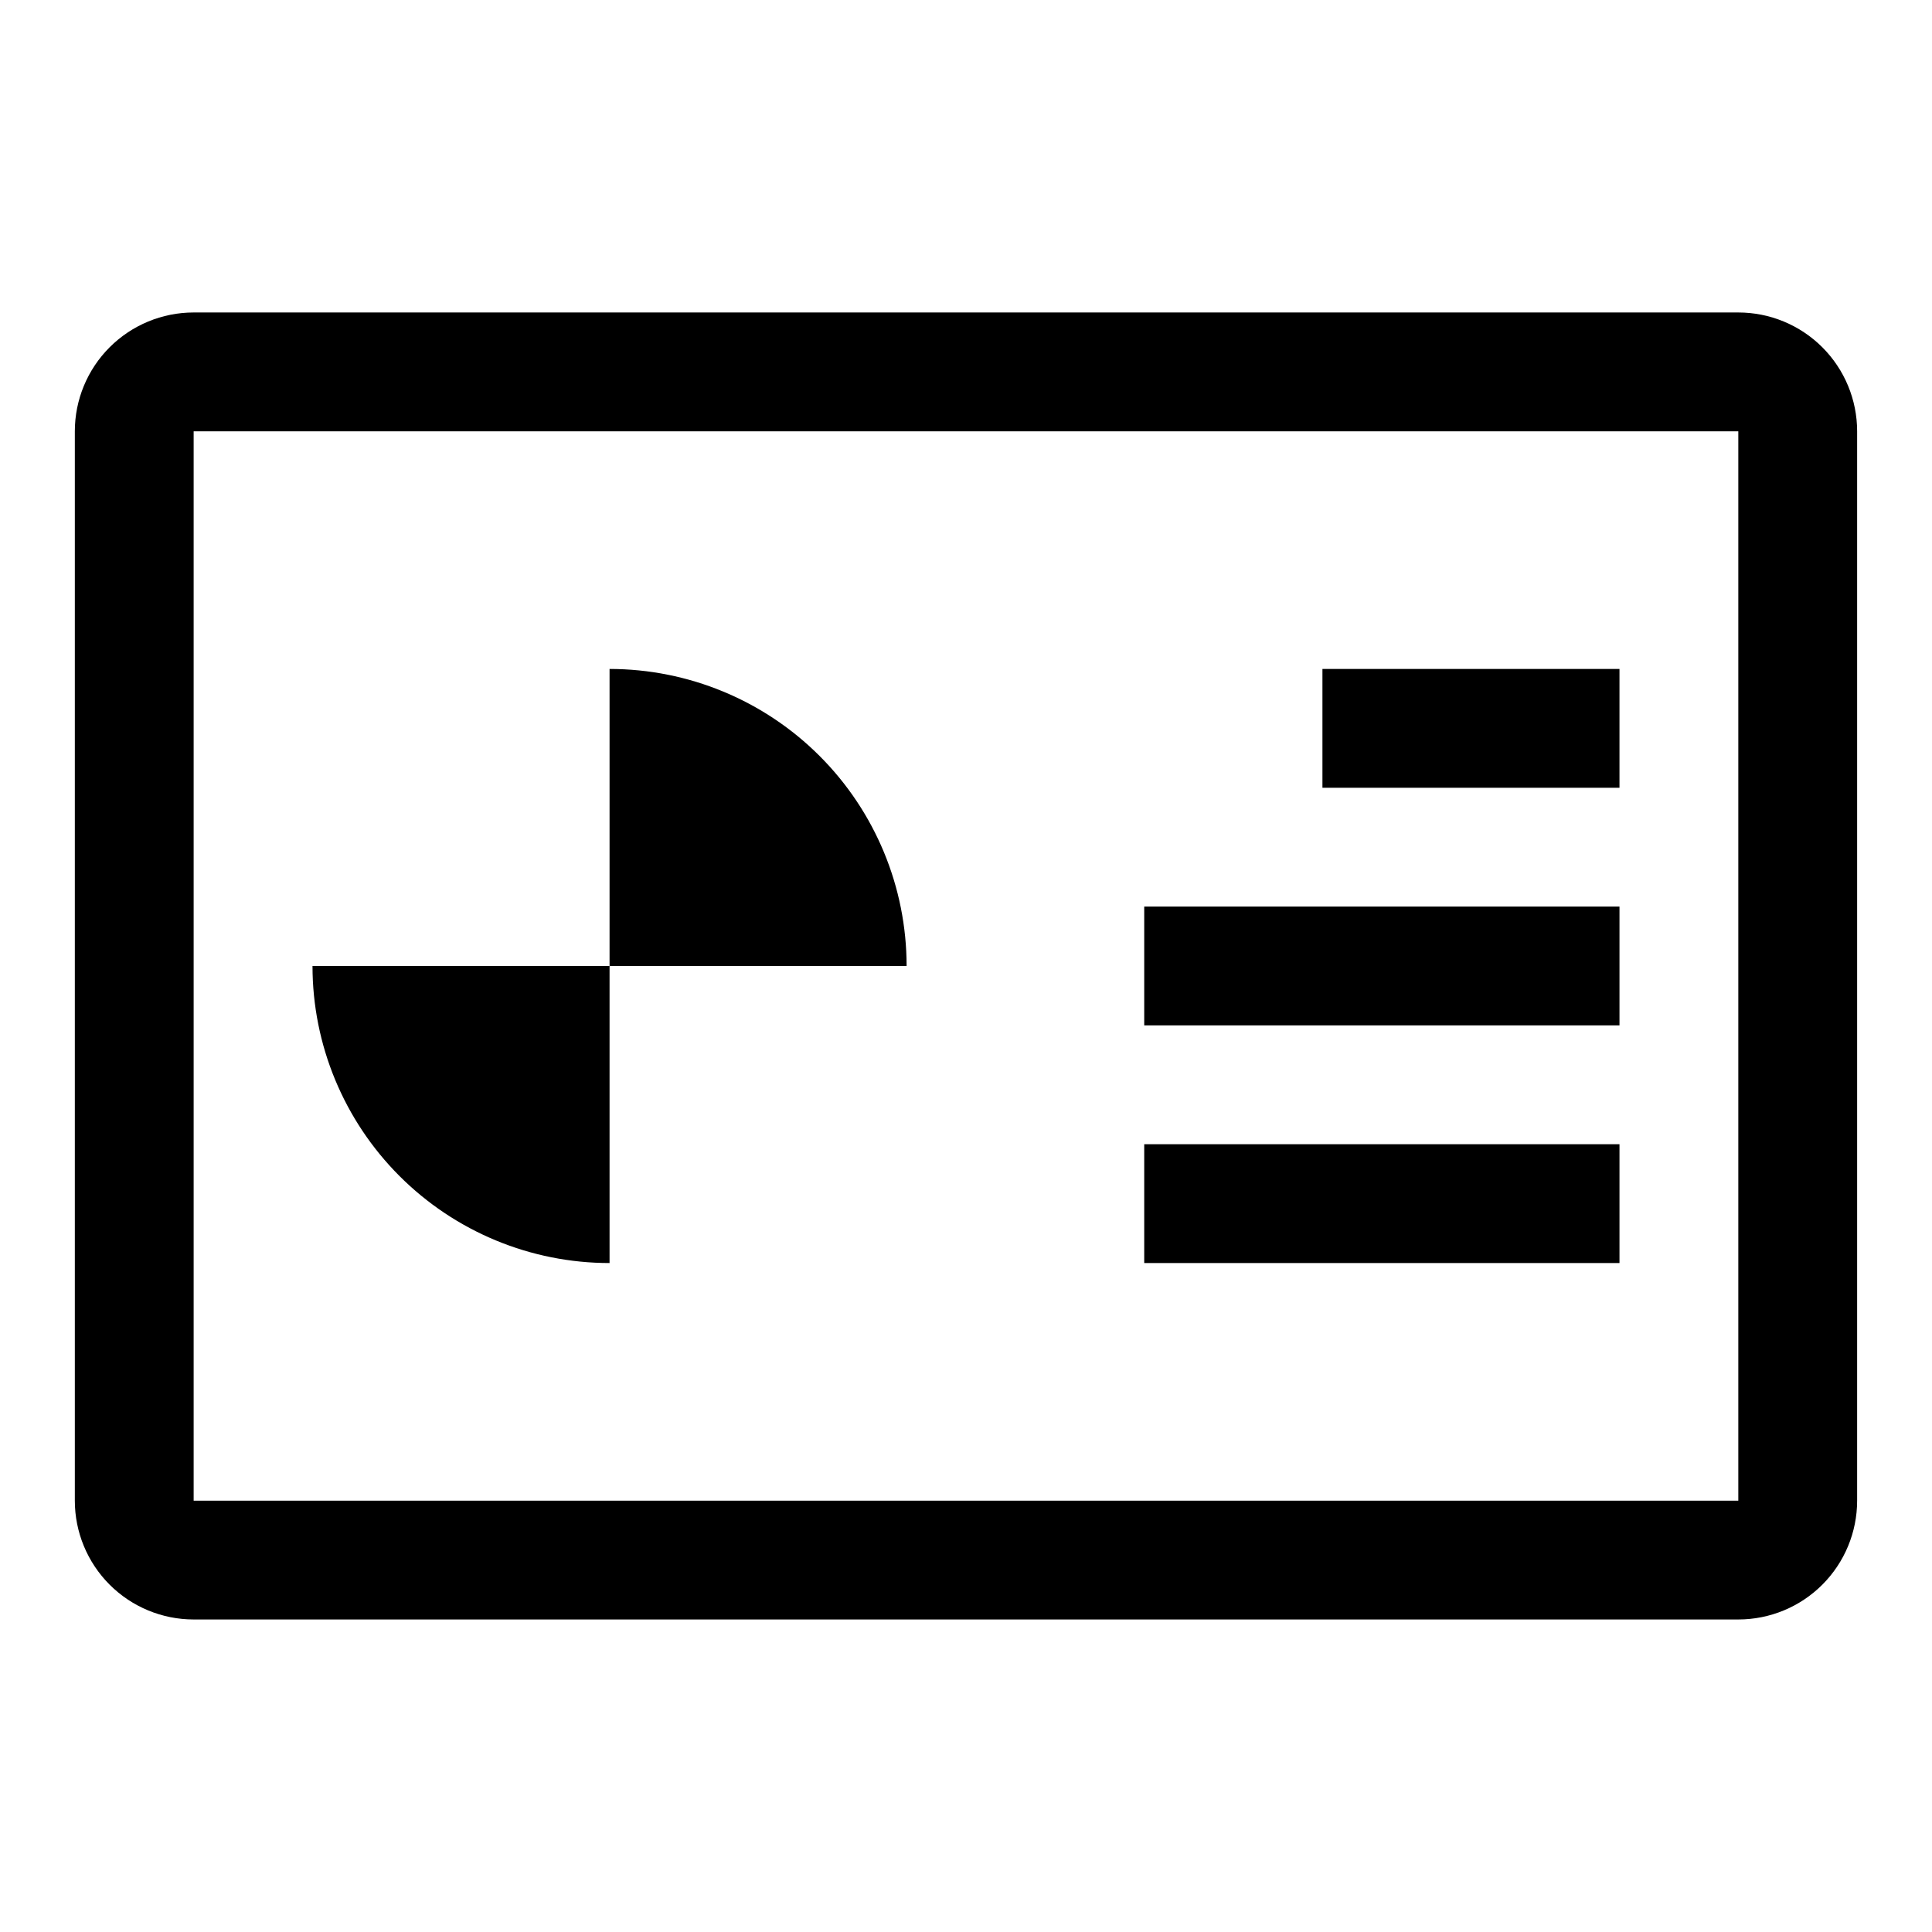 <?xml version="1.0" encoding="UTF-8"?>
<!-- Uploaded to: ICON Repo, www.svgrepo.com, Generator: ICON Repo Mixer Tools -->
<svg fill="#000000" width="800px" height="800px" version="1.1" viewBox="144 144 512 512" xmlns="http://www.w3.org/2000/svg">
 <g>
  <path d="m604.67 226.81h-409.35c-8.348 0-16.359 3.32-22.266 9.223-5.902 5.906-9.223 13.914-9.223 22.266v283.39c0 8.352 3.32 16.359 9.223 22.266 5.906 5.906 13.918 9.223 22.266 9.223h409.35c8.352 0 16.359-3.316 22.266-9.223 5.902-5.906 9.223-13.914 9.223-22.266v-283.39c0-8.352-3.32-16.359-9.223-22.266-5.906-5.902-13.914-9.223-22.266-9.223zm-409.35 314.88v-283.39h409.35v283.39z"/>
  <path d="m305.54 478.72v-78.719h-78.723c0 20.875 8.297 40.898 23.059 55.664 14.762 14.762 34.785 23.055 55.664 23.055z"/>
  <path d="m305.54 321.28v78.719h78.719v0.004c0-20.879-8.293-40.902-23.055-55.664-14.766-14.766-34.785-23.059-55.664-23.059z"/>
  <path d="m494.46 321.28h78.719v31.488h-78.719z"/>
  <path d="m447.23 447.23h125.95v31.488h-125.95z"/>
  <path d="m447.23 384.25h125.95v31.488h-125.95z"/>
 </g>
</svg>
